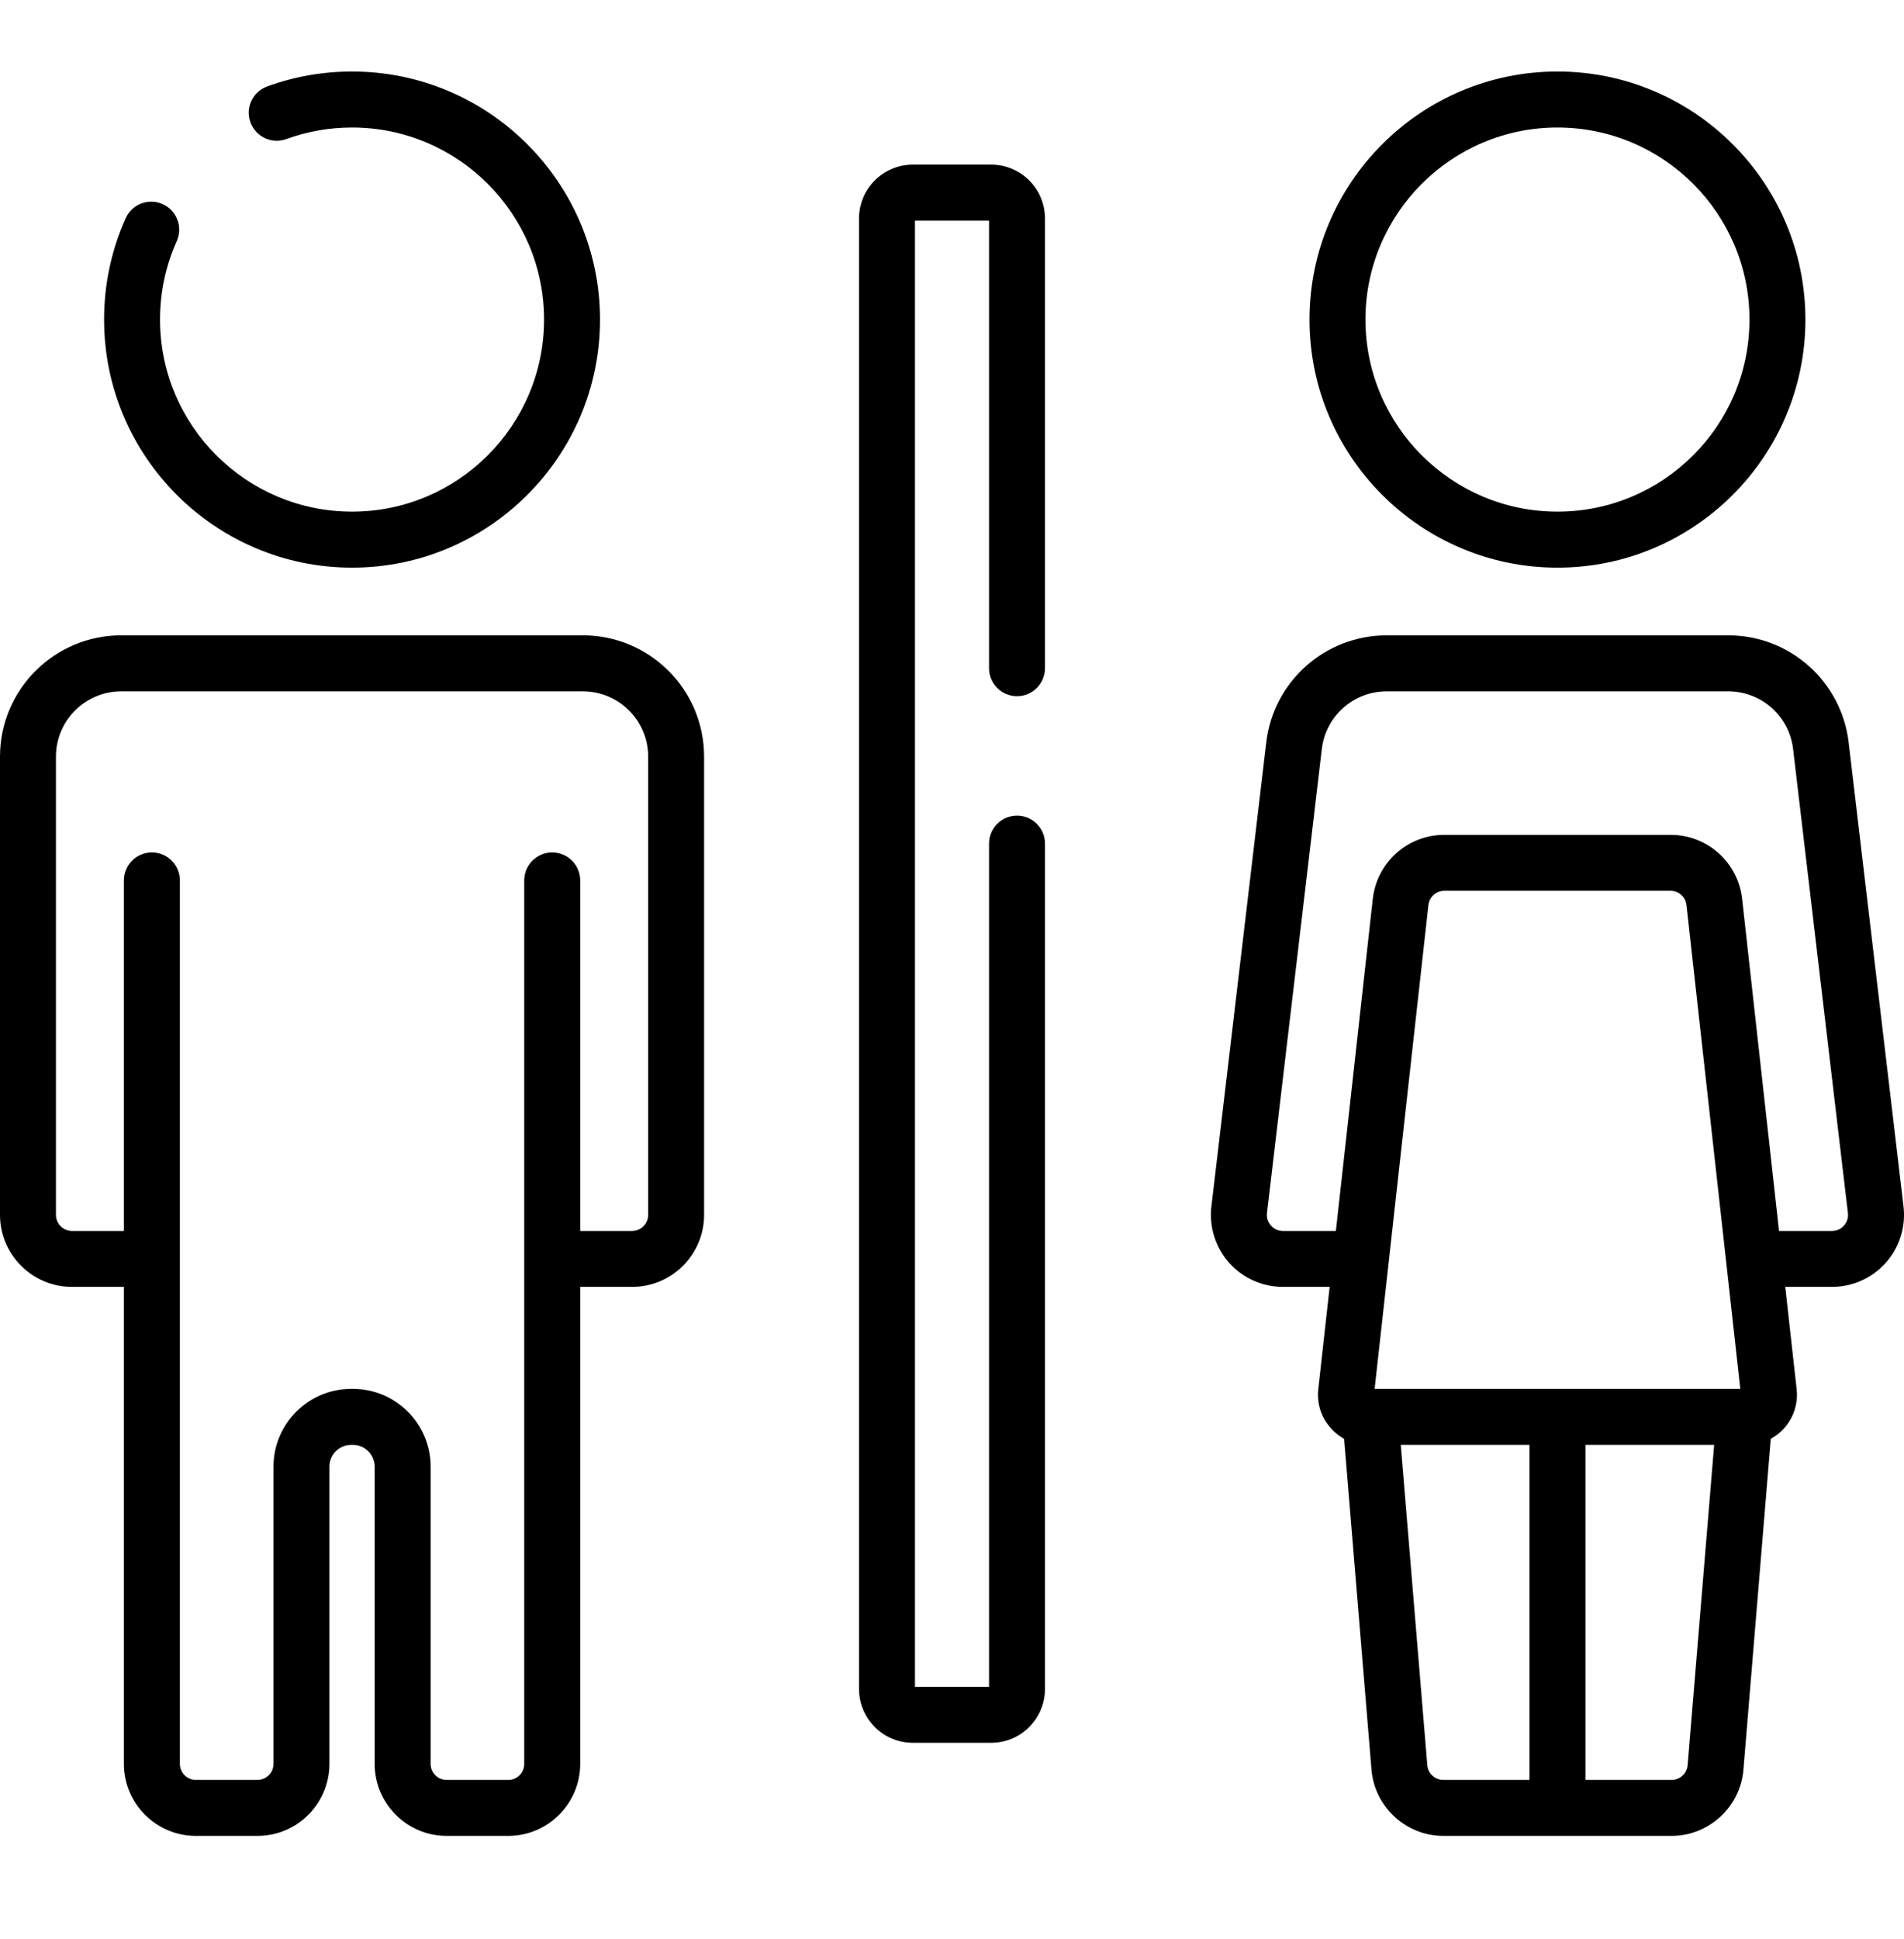 <?xml version="1.0" encoding="UTF-8"?>
<svg xmlns="http://www.w3.org/2000/svg" width="55" height="56" viewBox="0 0 55 56" fill="none">
  <path d="M29.378 20.103C29.825 20.103 30.186 19.741 30.186 19.295V6.308C30.186 5.451 29.489 4.754 28.632 4.754H26.368C25.511 4.754 24.814 5.451 24.814 6.308V48.77C24.814 49.627 25.511 50.324 26.368 50.324H28.632C29.489 50.324 30.186 49.627 30.186 48.77V24.36C30.186 23.913 29.825 23.552 29.378 23.552C28.932 23.552 28.57 23.913 28.57 24.36V48.708H26.43V6.37H28.57V19.295C28.57 19.741 28.932 20.103 29.378 20.103Z" fill="black"></path>
  <path d="M10.17 16.391C14.119 16.391 17.332 13.178 17.332 9.228C17.332 5.279 14.119 2.065 10.17 2.065C9.328 2.065 8.503 2.21 7.718 2.496C7.298 2.649 7.082 3.113 7.235 3.532C7.388 3.952 7.851 4.168 8.271 4.015C8.878 3.794 9.517 3.682 10.17 3.682C13.228 3.682 15.716 6.17 15.716 9.228C15.716 12.287 13.228 14.774 10.17 14.774C7.112 14.774 4.623 12.287 4.623 9.228C4.623 8.439 4.786 7.676 5.106 6.962C5.288 6.555 5.106 6.077 4.698 5.894C4.291 5.712 3.813 5.894 3.63 6.302C3.217 7.225 3.007 8.21 3.007 9.228C3.007 13.178 6.22 16.391 10.17 16.391Z" fill="black"></path>
  <path d="M16.838 18.346H3.5C1.57 18.346 0 19.916 0 21.847V35.081C0 36.228 0.933 37.16 2.079 37.16H3.579V50.934C3.579 52.08 4.512 53.013 5.658 53.013H7.437C8.584 53.013 9.516 52.08 9.516 50.934V42.351C9.516 42.004 9.798 41.722 10.145 41.722H10.194C10.54 41.722 10.823 42.004 10.823 42.351V50.934C10.823 52.08 11.755 53.013 12.902 53.013H14.681C15.827 53.013 16.76 52.08 16.76 50.934V37.16H18.26C19.406 37.16 20.339 36.228 20.339 35.081V21.847C20.339 19.916 18.769 18.346 16.838 18.346ZM18.723 35.081C18.723 35.336 18.515 35.544 18.26 35.544H16.76V25.424C16.76 24.977 16.398 24.615 15.951 24.615C15.505 24.615 15.143 24.977 15.143 25.424V50.934C15.143 51.189 14.936 51.397 14.681 51.397H12.902C12.647 51.397 12.439 51.189 12.439 50.934V42.351C12.439 41.112 11.432 40.105 10.194 40.105H10.145C8.907 40.105 7.9 41.112 7.9 42.351V50.934C7.9 51.189 7.692 51.396 7.437 51.396H5.658C5.403 51.396 5.196 51.189 5.196 50.934V25.424C5.196 24.977 4.834 24.615 4.388 24.615C3.941 24.615 3.579 24.977 3.579 25.424V35.544H2.079C1.824 35.544 1.616 35.336 1.616 35.081V21.847C1.616 20.808 2.462 19.963 3.5 19.963H16.838C17.877 19.963 18.723 20.808 18.723 21.847V35.081Z" fill="black"></path>
  <path d="M44.989 16.391C48.939 16.391 52.152 13.178 52.152 9.228C52.152 5.279 48.939 2.065 44.989 2.065C41.04 2.065 37.827 5.279 37.827 9.228C37.827 13.178 41.04 16.391 44.989 16.391ZM44.989 3.682C48.048 3.682 50.536 6.17 50.536 9.228C50.536 12.287 48.048 14.774 44.989 14.774C41.931 14.774 39.443 12.287 39.443 9.228C39.443 6.17 41.931 3.682 44.989 3.682Z" fill="black"></path>
  <path d="M54.986 34.837L53.401 21.436C53.193 19.675 51.698 18.346 49.925 18.346H40.055C38.281 18.346 36.786 19.675 36.578 21.436L34.993 34.837C34.924 35.426 35.11 36.019 35.504 36.463C35.898 36.906 36.465 37.16 37.058 37.16H38.409L38.08 40.118C38.056 40.338 38.083 40.562 38.158 40.77C38.266 41.07 38.496 41.347 38.767 41.511C38.78 41.519 38.793 41.527 38.806 41.535C38.813 41.539 38.82 41.543 38.827 41.547L39.618 51.105C39.707 52.175 40.617 53.013 41.69 53.013H48.288C49.362 53.013 50.272 52.175 50.361 51.105L51.152 41.547C51.159 41.543 51.165 41.539 51.172 41.535C51.186 41.527 51.2 41.519 51.213 41.51C51.69 41.221 51.961 40.679 51.899 40.118L51.57 37.16H52.921C53.514 37.16 54.081 36.906 54.475 36.462C54.869 36.019 55.056 35.426 54.986 34.837ZM41.23 50.972L40.463 41.722H44.181V51.396H41.691C41.452 51.396 41.249 51.21 41.23 50.972ZM48.75 50.972C48.73 51.21 48.528 51.396 48.289 51.396H45.798V41.722H49.516L48.75 50.972ZM39.708 40.105L41.262 26.135C41.288 25.9 41.486 25.723 41.721 25.723H48.258C48.494 25.723 48.691 25.9 48.717 26.135L50.271 40.105H39.708ZM53.267 35.389C53.215 35.447 53.102 35.544 52.921 35.544H51.39L50.324 25.956C50.207 24.902 49.319 24.107 48.258 24.107H41.722C40.661 24.107 39.773 24.902 39.655 25.956L38.589 35.544H37.058C36.878 35.544 36.764 35.447 36.712 35.389C36.661 35.331 36.578 35.206 36.599 35.027L38.183 21.626C38.295 20.678 39.1 19.963 40.055 19.963H49.925C50.88 19.963 51.684 20.678 51.796 21.626L53.38 35.027C53.402 35.206 53.318 35.331 53.267 35.389Z" fill="black"></path>
</svg>
